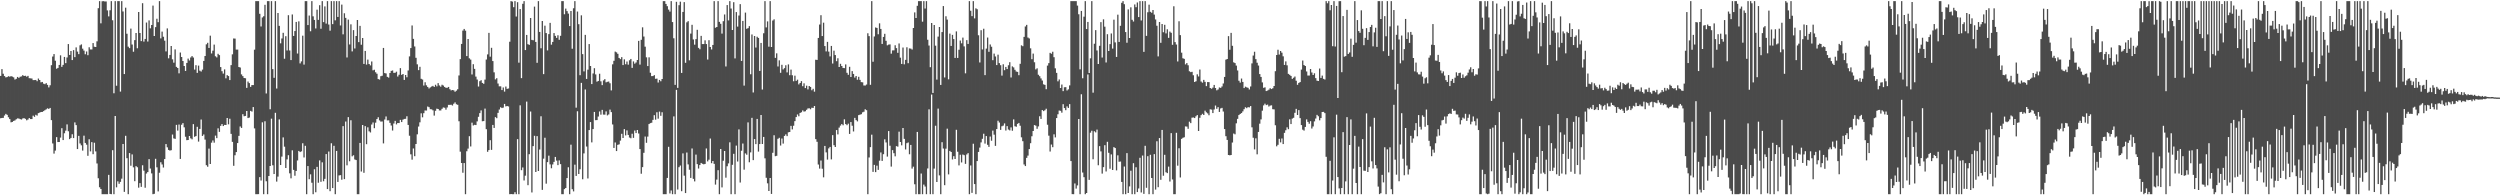 <?xml version="1.0" encoding="UTF-8"?>
<svg xmlns="http://www.w3.org/2000/svg" width="1920" height="150">
  <path d="M0 58.305h1v32.546H0zM1 53.107h1v37.492H1zM2 56.643h1v33.876H2zM3 58.425h1v30.294H3zM4 59.436h1v28.037H4zM5 59.183h1v29.026H5zM6 58.522h1v31.538H6zM7 58.905h1v32.528H7zM8 58.483h1v35.491H8zM9 58.853h1v34.811H9zM10 59.376h1v33.484H10zM11 61.069h1v31.406H11zM12 60.506h1v31.105H12zM13 59.063h1v31.877H13zM14 59.792h1v31.224H14zM15 58.952h1v32.538H15zM16 58.654h1v33.155H16zM17 57.712h1v33.260H17zM18 58.352h1v32.351H18zM19 58.184h1v33.108H19zM20 58.901h1v33.514H20zM21 58.265h1v33.560H21zM22 60.078h1v30.605H22zM23 60.148h1v31.317H23zM24 60.333h1v31.122H24zM25 61.533h1v27.308H25zM26 61.502h1v28.226H26zM27 61.383h1v26.768H27zM28 62.374h1v26.404H28zM29 60.313h1v26.550H29zM30 61.428h1v25.035H30zM31 63.209h1v22.798H31zM32 62.940h1v23.028H32zM33 64.238h1v21.116H33zM34 64.684h1v19.952H34zM35 63.859h1v20.094H35zM36 65.161h1v18.036H36zM37 67.123h1v16.540H37zM38 65.481h1v17.429H38zM39 50.076h1v42.190H39zM40 43.427h1v66.767H40zM41 41.519h1v76.467H41zM42 46.657h1v68.981H42zM43 52.771h1v52.551H43zM44 52.183h1v56.931H44zM45 49.894h1v59.170H45zM46 42.496h1v63.187H46zM47 51.349h1v47.089H47zM48 49.840h1v57.721H48zM49 43.704h1v58.628H49zM50 48.463h1v51.872H50zM51 44.127h1v51.435H51zM52 33.833h1v66.966H52zM53 42.195h1v64.638H53zM54 39.155h1v66.796H54zM55 46.114h1v57.014H55zM56 38.522h1v67.538H56zM57 43.879h1v50.114H57zM58 36.425h1v59.653H58zM59 39.628h1v74.849H59zM60 41.591h1v62.731H60zM61 34.826h1v75.369H61zM62 34.109h1v77.492H62zM63 37.355h1v78.289H63zM64 38.854h1v65.351H64zM65 41.685h1v68.107H65zM66 39.527h1v71.587H66zM67 42.374h1v77.276H67zM68 36.319h1v70.650H68zM69 38.010h1v78.255H69zM70 37.965h1v71.175H70zM71 33.063h1v85.344H71zM72 35.897h1v73.697H72zM73 36.078h1v80.206H73zM74 31.762h1v93.784H74zM75 6.291h1v130.639H75zM76 0.859h1v142.977H76zM77 17.916h1v127.242H77zM78 0.957h1v148.184H78zM79 0.859h1v148.283H79zM80 1.117h1v148.025H80zM81 1.134h1v148.008H81zM82 7.978h1v141.164H82zM83 12.573h1v121.728H83zM84 7.881h1v141.060H84zM85 0.859h1v148.283H85zM86 15.542h1v99.794H86zM87 71.629h1v77.513H87zM88 0.859h1v88.221H88zM89 65.842h1v78.011H89zM90 0.859h1v138.384H90zM91 0.880h1v140.302H91zM92 70.375h1v69.322H92zM93 0.859h1v136.361H93zM94 8.780h1v101.802H94zM95 56.880h1v90.499H95zM96 5.889h1v98.403H96zM97 25.915h1v95.590H97zM98 35.817h1v113.325H98zM99 36.955h1v80.621H99zM100 21.951h1v105.314H100zM101 34.189h1v84.395H101zM102 39.748h1v88.761H102zM103 30.806h1v108.378H103zM104 25.322h1v102.253H104zM105 37.082h1v91.375H105zM106 9.213h1v134.906H106zM107 25.369h1v115.286H107zM108 31.595h1v111.906H108zM109 2.449h1v124.451H109zM110 31.972h1v99.100H110zM111 29.892h1v114.302H111zM112 17.298h1v116.002H112zM113 31.902h1v100.258H113zM114 15.683h1v106.516H114zM115 21.746h1v107.704H115zM116 19.195h1v113.959H116zM117 4.295h1v144.846H117zM118 27.649h1v121.170H118zM119 20.852h1v101.126H119zM120 14.378h1v114.123H120zM121 17.033h1v129.979H121zM122 0.859h1v131.805H122zM123 29.491h1v95.132H123zM124 24.284h1v102.025H124zM125 28.219h1v100.471H125zM126 31.234h1v90.914H126zM127 39.485h1v71.176H127zM128 21.827h1v91.302H128zM129 44.779h1v70.357H129zM130 42.169h1v73.509H130zM131 35.340h1v80.033H131zM132 45.555h1v57.758H132zM133 48.121h1v58.195H133zM134 37.947h1v68.710H134zM135 51.379h1v44.506H135zM136 52.200h1v48.085H136zM137 56.320h1v39.309H137zM138 40.355h1v81.715H138zM139 43.766h1v52.034H139zM140 46.843h1v47.725H140zM141 50.674h1v47.122H141zM142 54.481h1v50.552H142zM143 48.352h1v59.342H143zM144 44.982h1v62.555H144zM145 46.422h1v58.037H145zM146 44.149h1v62.074H146zM147 43.036h1v63.974H147zM148 44.204h1v51.119H148zM149 53.464h1v51.603H149zM150 50.087h1v54.422H150zM151 55.960h1v41.410H151zM152 50.373h1v58.398H152zM153 54.258h1v44.768H153zM154 54.947h1v36.875H154zM155 53.444h1v50.968H155zM156 46.797h1v56.487H156zM157 43.005h1v64.212H157zM158 34.040h1v92.839H158zM159 32.872h1v95.198H159zM160 36.800h1v77.316H160zM161 27.376h1v98.564H161zM162 41.060h1v68.497H162zM163 38.909h1v68.959H163zM164 34.263h1v75.286H164zM165 43.216h1v60.931H165zM166 44.100h1v62.004H166zM167 41.311h1v57.246H167zM168 42.356h1v58.932H168zM169 51.528h1v45.138H169zM170 54.664h1v40.624H170zM171 56.526h1v40.286H171zM172 53.323h1v42.570H172zM173 60.155h1v35.844H173zM174 57.724h1v32.898H174zM175 58.429h1v37.064H175zM176 61.512h1v29.684H176zM177 50.019h1v52.803H177zM178 41.724h1v67.238H178zM179 29.538h1v97.782H179zM180 29.657h1v89.611H180zM181 38.092h1v78.702H181zM182 38.070h1v71.805H182zM183 51.459h1v52.910H183zM184 51.876h1v45.271H184zM185 57.163h1v41.090H185zM186 58.457h1v29.257H186zM187 59.880h1v29.423H187zM188 60.096h1v28.940H188zM189 67.486h1v17.778H189zM190 62.620h1v28.080H190zM191 63.859h1v26.412H191zM192 66.716h1v18.416H192zM193 65.339h1v20.387H193zM194 65.311h1v16.910H194zM195 38.151h1v60.442H195zM196 0.859h1v148.283H196zM197 0.859h1v148.283H197zM198 0.859h1v148.222H198zM199 10.613h1v125.446H199zM200 20.326h1v118.300H200zM201 13.414h1v80.545H201zM202 12.487h1v136.655H202zM203 3.666h1v89.488H203zM204 71.785h1v67.420H204zM205 0.859h1v148.283H205zM206 0.881h1v134.269H206zM207 83.903h1v43.605H207zM208 0.859h1v90.298H208zM209 53.072h1v73.831H209zM210 59.755h1v73.903H210zM211 0.859h1v85.775H211zM212 68.018h1v71.462H212zM213 9.989h1v125.661H213zM214 19.877h1v71.821H214zM215 33.292h1v93.454H215zM216 29.529h1v90.743H216zM217 25.213h1v80.311H217zM218 45.092h1v67.526H218zM219 27.793h1v101.244H219zM220 38.767h1v83.675H220zM221 11.691h1v107.491H221zM222 38.766h1v94.366H222zM223 46.149h1v90.798H223zM224 11.124h1v104.307H224zM225 27.613h1v102.831H225zM226 23.834h1v111.143H226zM227 16.841h1v114.429H227zM228 41.126h1v82.094H228zM229 16.403h1v99.491H229zM230 48.669h1v68.114H230zM231 47.165h1v69.067H231zM232 27.368h1v82.677H232zM233 49.597h1v71.312H233zM234 0.859h1v111.129H234zM235 0.859h1v148.283H235zM236 19.261h1v108.278H236zM237 11.956h1v125.691H237zM238 23.996h1v109.866H238zM239 0.859h1v139.491H239zM240 12.520h1v136.621H240zM241 15.286h1v114.728H241zM242 21.869h1v125.813H242zM243 7.430h1v120.709H243zM244 15.264h1v125.079H244zM245 4.013h1v119.180H245zM246 22.044h1v117.595H246zM247 0.859h1v123.826H247zM248 17.000h1v122.193H248zM249 4.903h1v132.442H249zM250 18.118h1v100.213H250zM251 0.859h1v144.346H251zM252 18.839h1v97.555H252zM253 23.531h1v123.305H253zM254 0.859h1v109.167H254zM255 18.536h1v125.888H255zM256 0.859h1v111.133H256zM257 15.619h1v133.522H257zM258 0.859h1v115.053H258zM259 12.991h1v126.758H259zM260 0.859h1v133.842H260zM261 19.562h1v114.961H261zM262 3.539h1v134.502H262zM263 26.349h1v70.509H263zM264 10.173h1v127.401H264zM265 13.709h1v79.634H265zM266 44.148h1v82.807H266zM267 15.033h1v74.908H267zM268 34.148h1v89.703H268zM269 18.710h1v73.641H269zM270 39.494h1v80.554H270zM271 23.143h1v96.108H271zM272 37.225h1v85.256H272zM273 27.668h1v95.256H273zM274 15.367h1v133.775H274zM275 32.354h1v116.787H275zM276 19.889h1v89.889H276zM277 34.341h1v97.407H277zM278 29.195h1v66.787H278zM279 49.095h1v83.601H279zM280 39.103h1v57.779H280zM281 49.636h1v61.122H281zM282 45.798h1v52.012H282zM283 49.137h1v51.724H283zM284 50.249h1v51.482H284zM285 47.199h1v48.455H285zM286 54.037h1v39.998H286zM287 53.575h1v44.906H287zM288 55.499h1v38.686H288zM289 56.624h1v34.825H289zM290 60.711h1v29.372H290zM291 61.149h1v31.307H291zM292 58.505h1v34.873H292zM293 58.178h1v35.108H293zM294 36.802h1v73.324H294zM295 56.100h1v35.712H295zM296 56.403h1v33.026H296zM297 59.040h1v33.434H297zM298 59.588h1v32.818H298zM299 56.076h1v38.283H299zM300 54.437h1v41.993H300zM301 54.112h1v46.159H301zM302 55.967h1v38.886H302zM303 55.853h1v36.955H303zM304 55.017h1v40.500H304zM305 58.799h1v35.679H305zM306 57.371h1v37.147H306zM307 52.340h1v39.717H307zM308 57.505h1v36.264H308zM309 56.850h1v35.054H309zM310 61.367h1v29.955H310zM311 57.592h1v33.627H311zM312 59.323h1v29.991H312zM313 54.129h1v41.830H313zM314 43.291h1v60.931H314zM315 36.898h1v81.624H315zM316 19.580h1v103.061H316zM317 29.831h1v84.165H317zM318 35.662h1v84.285H318zM319 44.416h1v66.164H319zM320 49.393h1v53.799H320zM321 53.862h1v43.314H321zM322 51.290h1v42.669H322zM323 60.541h1v26.503H323zM324 61.065h1v29.050H324zM325 65.705h1v21.238H325zM326 63.164h1v21.681H326zM327 65.524h1v19.352H327zM328 66.783h1v15.030H328zM329 67.936h1v14.416H329zM330 67.128h1v16.729H330zM331 66.462h1v17.487H331zM332 65.968h1v18.787H332zM333 66.751h1v22.019H333zM334 65.062h1v20.025H334zM335 66.303h1v17.156H335zM336 63.856h1v19.847H336zM337 65.630h1v19.232H337zM338 66.537h1v18.308H338zM339 65.052h1v18.506H339zM340 65.688h1v16.870H340zM341 66.767h1v15.948H341zM342 67.425h1v16.793H342zM343 67.402h1v15.145H343zM344 66.743h1v13.780H344zM345 68.524h1v12.009H345zM346 69.411h1v11.048H346zM347 69.121h1v11.952H347zM348 69.400h1v10.262H348zM349 70.448h1v8.219H349zM350 69.648h1v10.403H350zM351 68.570h1v11.907H351zM352 57.957h1v35.193H352zM353 45.429h1v71.062H353zM354 33.766h1v91.407H354zM355 23.527h1v109.140H355zM356 22.211h1v103.032H356zM357 23.575h1v125.566H357zM358 43.036h1v73.122H358zM359 29.944h1v84.195H359zM360 44.791h1v59.822H360zM361 45.789h1v66.718H361zM362 57.190h1v37.044H362zM363 49.306h1v47.059H363zM364 52.870h1v42.957H364zM365 58.811h1v37.215H365zM366 61.101h1v32.130H366zM367 66.469h1v23.256H367zM368 62.346h1v24.549H368zM369 61.611h1v23.180H369zM370 63.716h1v29.439H370zM371 64.358h1v28.640H371zM372 61.135h1v22.277H372zM373 45.698h1v53.516H373zM374 41.764h1v74.835H374zM375 25.228h1v90.011H375zM376 43.507h1v64.146H376zM377 36.713h1v78.376H377zM378 46.881h1v49.065H378zM379 55.569h1v42.665H379zM380 60.998h1v28.977H380zM381 60.058h1v30.705H381zM382 64.135h1v22.530H382zM383 66.295h1v17.836H383zM384 66.303h1v16.073H384zM385 69.190h1v13.816H385zM386 67.175h1v15.482H386zM387 70.358h1v9.445H387zM388 66.479h1v15.223H388zM389 68.238h1v13.177H389zM390 67.924h1v13.839H390zM391 32.057h1v117.085H391zM392 0.859h1v148.159H392zM393 1.223h1v147.919H393zM394 5.552h1v143.590H394zM395 0.859h1v146.761H395zM396 12.707h1v136.434H396zM397 1.710h1v105.124H397zM398 48.132h1v101.009H398zM399 6.938h1v73.977H399zM400 60.004h1v70.733H400zM401 2.900h1v125.690H401zM402 0.859h1v137.762H402zM403 38.459h1v96.452H403zM404 26.850h1v51.202H404zM405 33.922h1v108.308H405zM406 34.469h1v83.937H406zM407 13.835h1v71.797H407zM408 30.623h1v117.169H408zM409 30.937h1v81.271H409zM410 5.090h1v99.221H410zM411 32.209h1v99.907H411zM412 48.252h1v56.312H412zM413 0.859h1v130.467H413zM414 24.511h1v90.311H414zM415 37.048h1v52.230H415zM416 16.117h1v129.705H416zM417 56.951h1v64.908H417zM418 19.723h1v86.035H418zM419 25.381h1v115.681H419zM420 38.713h1v85.795H420zM421 26.223h1v93.336H421zM422 17.584h1v108.665H422zM423 34.284h1v94.949H423zM424 32.216h1v94.076H424zM425 25.393h1v98.933H425zM426 27.568h1v92.950H426zM427 29.086h1v94.250H427zM428 27.102h1v99.724H428zM429 30.543h1v92.634H429zM430 27.484h1v98.556H430zM431 0.859h1v148.283H431zM432 0.872h1v148.270H432zM433 10.937h1v134.338H433zM434 6.612h1v137.781H434zM435 8.573h1v128.167H435zM436 10.454h1v117.982H436zM437 20.014h1v129.127H437zM438 8.440h1v102.670H438zM439 37.452h1v107.865H439zM440 6.373h1v140.612H440zM441 0.859h1v125.631H441zM442 82.704h1v52.421H442zM443 8.878h1v76.579H443zM444 18.583h1v115.057H444zM445 57.744h1v72.255H445zM446 11.759h1v51.879H446zM447 41.595h1v96.061H447zM448 54.854h1v62.963H448zM449 26.792h1v41.916H449zM450 60.612h1v51.946H450zM451 53.529h1v83.527H451zM452 33.842h1v66.072H452zM453 50.704h1v43.068H453zM454 64.574h1v44.773H454zM455 56.435h1v42.672H455zM456 52.368h1v33.597H456zM457 57.139h1v35.189H457zM458 62.745h1v29.491H458zM459 62.161h1v27.322H459zM460 56.604h1v28.997H460zM461 62.446h1v25.599H461zM462 65.372h1v19.021H462zM463 61.758h1v26.255H463zM464 60.790h1v27.283H464zM465 63.243h1v22.326H465zM466 62.808h1v25.800H466zM467 62.608h1v25.317H467zM468 63.968h1v20.186H468zM469 69.429h1v16.705H469zM470 49.416h1v46.149H470zM471 46.697h1v66.915H471zM472 39.607h1v69.822H472zM473 40.178h1v75.843H473zM474 41.310h1v69.928H474zM475 44.484h1v66.361H475zM476 45.428h1v62.549H476zM477 43.874h1v58.888H477zM478 49.986h1v55.986H478zM479 45.583h1v53.576H479zM480 49.373h1v54.589H480zM481 47.284h1v52.881H481zM482 49.679h1v53.970H482zM483 46.278h1v59.334H483zM484 45.236h1v60.945H484zM485 52.131h1v50.563H485zM486 47.159h1v58.740H486zM487 48.891h1v51.376H487zM488 47.955h1v54.228H488zM489 46.099h1v53.751H489zM490 31.368h1v71.186H490zM491 49.602h1v64.874H491zM492 30.568h1v102.837H492zM493 21.001h1v107.365H493zM494 28.046h1v89.309H494zM495 35.856h1v69.002H495zM496 44.027h1v65.649H496zM497 50.734h1v54.158H497zM498 44.006h1v51.286H498zM499 55.864h1v38.712H499zM500 58.463h1v35.813H500zM501 58.429h1v33.648H501zM502 57.680h1v30.784H502zM503 60.544h1v31.364H503zM504 60.353h1v25.848H504zM505 63.395h1v27.756H505zM506 61.366h1v24.334H506zM507 62.412h1v26.513H507zM508 60.678h1v25.528H508zM509 0.859h1v148.283H509zM510 0.859h1v148.272H510zM511 3.041h1v146.100H511zM512 4.767h1v131.894H512zM513 7.374h1v105.355H513zM514 8.904h1v139.672H514zM515 0.859h1v145.437H515zM516 16.945h1v132.197H516zM517 29.366h1v60.013H517zM518 65.168h1v83.974H518zM519 1.387h1v67.639H519zM520 67.468h1v78.091H520zM521 3.981h1v124.434H521zM522 1.258h1v125.883H522zM523 55.988h1v90.836H523zM524 9.146h1v108.662H524zM525 1.656h1v133.265H525zM526 48.230h1v100.046H526zM527 17.136h1v100.010H527zM528 16.209h1v110.060H528zM529 46.326h1v84.037H529zM530 25.792h1v110.880H530zM531 19.030h1v94.967H531zM532 30.327h1v107.055H532zM533 34.290h1v105.017H533zM534 30.052h1v88.659H534zM535 22.877h1v103.155H535zM536 36.775h1v92.640H536zM537 37.832h1v88.950H537zM538 27.548h1v97.588H538zM539 33.832h1v91.949H539zM540 33.855h1v92.352H540zM541 30.978h1v94.938H541zM542 33.822h1v80.212H542zM543 45.745h1v78.233H543zM544 30.882h1v91.752H544zM545 36.093h1v70.307H545zM546 37.989h1v87.347H546zM547 34.506h1v89.162H547zM548 0.859h1v125.009H548zM549 21.294h1v120.481H549zM550 20.760h1v117.163H550zM551 0.859h1v129.838H551zM552 16.793h1v132.348H552zM553 18.257h1v96.198H553zM554 25.798h1v118.123H554zM555 16.270h1v107.162H555zM556 11.121h1v104.838H556zM557 51.047h1v85.425H557zM558 3.905h1v123.789H558zM559 15.679h1v109.824H559zM560 0.859h1v108.456H560zM561 6.575h1v142.567H561zM562 23.043h1v103.536H562zM563 1.669h1v116.435H563zM564 44.870h1v104.271H564zM565 9.268h1v102.540H565zM566 20.442h1v103.621H566zM567 11.914h1v87.452H567zM568 3.162h1v137.007H568zM569 46.793h1v68.970H569zM570 16.075h1v94.172H570zM571 65.763h1v64.552H571zM572 9.683h1v108.145H572zM573 22.110h1v96.709H573zM574 21.591h1v72.395H574zM575 20.081h1v104.534H575zM576 57.031h1v60.017H576zM577 26.461h1v64.036H577zM578 70.996h1v52.011H578zM579 27.646h1v79.138H579zM580 36.479h1v74.192H580zM581 28.218h1v63.120H581zM582 29.119h1v87.291H582zM583 54.455h1v56.199H583zM584 32.953h1v55.379H584zM585 68.753h1v41.816H585zM586 25.555h1v79.634H586zM587 0.859h1v120.721H587zM588 21.064h1v115.462H588zM589 16.436h1v124.344H589zM590 35.847h1v110.851H590zM591 0.859h1v135.825H591zM592 36.103h1v112.839H592zM593 15.781h1v101.592H593zM594 14.855h1v89.049H594zM595 44.463h1v75.501H595zM596 40.940h1v78.714H596zM597 51.055h1v55.538H597zM598 46.326h1v59.512H598zM599 55.905h1v55.891H599zM600 49.746h1v56.645H600zM601 53.321h1v56.966H601zM602 52.343h1v52.029H602zM603 50.128h1v53.083H603zM604 55.606h1v48.952H604zM605 49.455h1v52.188H605zM606 57.735h1v43.648H606zM607 53.442h1v43.236H607zM608 57.787h1v41.596H608zM609 62.396h1v34.167H609zM610 58.123h1v34.918H610zM611 62.093h1v27.802H611zM612 61.178h1v26.754H612zM613 64.830h1v24.473H613zM614 63.730h1v23.015H614zM615 62.320h1v23.886H615zM616 66.190h1v18.616H616zM617 63.989h1v21.744H617zM618 67.635h1v17.836H618zM619 65.773h1v18.569H619zM620 68.678h1v14.627H620zM621 66.058h1v17.107H621zM622 66.757h1v17.174H622zM623 69.347h1v13.416H623zM624 68.188h1v14.699H624zM625 70.379h1v11.053H625zM626 45.857h1v61.013H626zM627 46.017h1v62.891H627zM628 29.116h1v97.242H628zM629 18.866h1v110.633H629zM630 11.694h1v111.588H630zM631 27.702h1v101.895H631zM632 17.421h1v118.778H632zM633 35.403h1v76.693H633zM634 39.493h1v77.525H634zM635 32.152h1v90.406H635zM636 39.611h1v74.373H636zM637 43.303h1v69.552H637zM638 35.277h1v87.139H638zM639 48.815h1v54.983H639zM640 38.914h1v72.578H640zM641 42.281h1v70.600H641zM642 47.000h1v52.900H642zM643 44.758h1v58.466H643zM644 51.440h1v46.581H644zM645 48.991h1v47.453H645zM646 50.677h1v44.589H646zM647 52.190h1v43.992H647zM648 52.330h1v39.331H648zM649 49.465h1v45.826H649zM650 55.922h1v40.225H650zM651 57.456h1v37.540H651zM652 51.305h1v51.538H652zM653 59.116h1v34.625H653zM654 54.648h1v41.924H654zM655 56.787h1v44.201H655zM656 59.622h1v30.891H656zM657 58.351h1v33.909H657zM658 61.221h1v32.024H658zM659 58.978h1v29.459H659zM660 61.324h1v26.737H660zM661 63.087h1v24.639H661zM662 63.209h1v23.044H662zM663 65.627h1v20.194H663zM664 65.696h1v18.236H664zM665 64.926h1v19.725H665zM666 25.553h1v123.588H666zM667 27.740h1v93.210H667zM668 65.130h1v47.860H668zM669 0.859h1v102.546H669zM670 47.431h1v84.582H670zM671 27.997h1v98.613H671zM672 21.086h1v111.116H672zM673 21.460h1v105.771H673zM674 26.306h1v104.138H674zM675 17.918h1v105.456H675zM676 22.227h1v94.867H676zM677 33.720h1v89.879H677zM678 28.379h1v90.051H678zM679 25.940h1v81.044H679zM680 31.339h1v78.100H680zM681 34.804h1v85.450H681zM682 34.262h1v66.399H682zM683 34.099h1v77.827H683zM684 41.232h1v86.704H684zM685 38.697h1v76.620H685zM686 38.641h1v79.002H686zM687 34.741h1v85.327H687zM688 36.950h1v75.281H688zM689 40.564h1v72.089H689zM690 33.358h1v67.774H690zM691 44.293h1v64.765H691zM692 49.087h1v62.514H692zM693 36.523h1v61.794H693zM694 49.429h1v57.212H694zM695 45.954h1v68.836H695zM696 36.291h1v73.668H696zM697 48.560h1v60.861H697zM698 37.158h1v81.332H698zM699 37.351h1v73.951H699zM700 38.026h1v91.475H700zM701 21.525h1v106.479H701zM702 9.504h1v132.002H702zM703 13.849h1v135.293H703zM704 4.462h1v96.845H704zM705 0.859h1v148.283H705zM706 0.859h1v148.282H706zM707 0.859h1v132.407H707zM708 16.661h1v132.481H708zM709 0.859h1v140.925H709zM710 6.570h1v136.678H710zM711 0.859h1v148.283H711zM712 30.497h1v98.882H712zM713 34.985h1v48.984H713zM714 51.593h1v97.549H714zM715 17.665h1v54.948H715zM716 71.357h1v77.785H716zM717 19.197h1v110.286H717zM718 35.092h1v61.476H718zM719 61.146h1v78.632H719zM720 28.102h1v55.327H720zM721 20.759h1v113.967H721zM722 65.239h1v83.903H722zM723 24.647h1v84.586H723zM724 4.640h1v109.438H724zM725 59.497h1v82.739H725zM726 12.471h1v101.706H726zM727 15.062h1v83.732H727zM728 60.939h1v72.987H728zM729 25.783h1v90.109H729zM730 35.289h1v81.429H730zM731 26.778h1v95.698H731zM732 30.013h1v89.951H732zM733 44.471h1v77.663H733zM734 24.138h1v75.539H734zM735 44.484h1v72.044H735zM736 38.201h1v88.831H736zM737 31.106h1v87.705H737zM738 33.298h1v91.480H738zM739 28.882h1v89.789H739zM740 35.647h1v83.522H740zM741 56.338h1v69.537H741zM742 30.843h1v87.786H742zM743 33.754h1v83.849H743zM744 0.859h1v148.283H744zM745 8.237h1v118.860H745zM746 12.404h1v135.701H746zM747 0.859h1v109.511H747zM748 14.110h1v127.238H748zM749 6.388h1v142.753H749zM750 7.105h1v116.614H750zM751 27.095h1v89.611H751zM752 47.973h1v65.386H752zM753 23.195h1v86.151H753zM754 37.981h1v68.623H754zM755 22.061h1v80.623H755zM756 57.697h1v52.584H756zM757 37.328h1v67.177H757zM758 28.829h1v82.378H758zM759 39.766h1v73.053H759zM760 34.155h1v70.720H760zM761 35.878h1v72.226H761zM762 46.224h1v54.093H762zM763 41.147h1v62.259H763zM764 43.388h1v68.624H764zM765 49.968h1v49.130H765zM766 41.978h1v50.726H766zM767 48.483h1v45.597H767zM768 50.070h1v49.665H768zM769 58.077h1v38.872H769zM770 49.373h1v47.074H770zM771 53.935h1v40.857H771zM772 51.415h1v48.853H772zM773 53.020h1v43.854H773zM774 50.127h1v49.343H774zM775 47.758h1v52.398H775zM776 59.496h1v38.326H776zM777 51.005h1v49.413H777zM778 51.786h1v39.894H778zM779 53.584h1v43.372H779zM780 54.932h1v42.379H780zM781 55.197h1v39.932H781zM782 57.773h1v36.638H782zM783 48.976h1v47.599H783zM784 34.795h1v70.681H784zM785 35.504h1v72.923H785zM786 28.299h1v98.016H786zM787 20.314h1v107.221H787zM788 19.107h1v102.143H788zM789 28.848h1v90.639H789zM790 29.552h1v84.912H790zM791 37.111h1v72.843H791zM792 45.490h1v59.161H792zM793 41.162h1v59.445H793zM794 47.829h1v48.216H794zM795 53.292h1v43.238H795zM796 52.454h1v46.444H796zM797 57.382h1v39.682H797zM798 58.518h1v30.766H798zM799 60.205h1v31.151H799zM800 61.824h1v22.711H800zM801 64.750h1v20.608H801zM802 65.195h1v19.464H802zM803 68.502h1v14.991H803zM804 50.391h1v45.412H804zM805 48.491h1v55.699H805zM806 40.599h1v75.791H806zM807 41.247h1v69.740H807zM808 39.751h1v73.312H808zM809 43.916h1v59.235H809zM810 52.474h1v53.057H810zM811 55.962h1v34.692H811zM812 62.446h1v25.336H812zM813 61.047h1v23.853H813zM814 67.607h1v17.509H814zM815 64.942h1v21.591H815zM816 69.997h1v10.006H816zM817 67.004h1v15.970H817zM818 66.901h1v17.739H818zM819 69.474h1v12.226H819zM820 68.613h1v14.282H820zM821 65.567h1v14.429H821zM822 0.859h1v122.836H822zM823 0.859h1v148.259H823zM824 0.859h1v148.283H824zM825 0.876h1v140.049H825zM826 0.859h1v143.972H826zM827 4.286h1v138.098H827zM828 10.967h1v80.401H828zM829 53.257h1v95.885H829zM830 8.407h1v63.975H830zM831 60.127h1v72.398H831zM832 12.795h1v123.313H832zM833 0.859h1v148.283H833zM834 22.343h1v125.890H834zM835 16.842h1v40.333H835zM836 56.059h1v82.055H836zM837 44.810h1v57.061H837zM838 0.859h1v99.567H838zM839 71.149h1v51.188H839zM840 33.598h1v67.224H840zM841 23.123h1v78.576H841zM842 38.781h1v60.734H842zM843 49.146h1v77.792H843zM844 35.184h1v77.038H844zM845 16.974h1v99.289H845zM846 44.163h1v89.183H846zM847 14.865h1v113.506H847zM848 20.495h1v91.018H848zM849 47.956h1v83.740H849zM850 26.251h1v82.655H850zM851 39.166h1v78.163H851zM852 33.880h1v95.691H852zM853 25.717h1v92.867H853zM854 37.319h1v93.254H854zM855 15.098h1v97.918H855zM856 32.577h1v81.114H856zM857 43.745h1v87.135H857zM858 11.240h1v108.072H858zM859 32.217h1v92.015H859zM860 19.807h1v104.229H860zM861 2.142h1v137.559H861zM862 0.859h1v148.283H862zM863 3.202h1v124.721H863zM864 24.617h1v124.525H864zM865 32.830h1v84.799H865zM866 7.225h1v140.982H866zM867 29.172h1v113.997H867zM868 5.656h1v125.445H868zM869 15.201h1v133.941H869zM870 16.517h1v108.825H870zM871 3.448h1v145.693H871zM872 5.518h1v122.925H872zM873 1.902h1v145.627H873zM874 13.116h1v131.629H874zM875 0.859h1v120.327H875zM876 15.698h1v132.109H876zM877 0.859h1v118.591H877zM878 39.824h1v109.052H878zM879 0.859h1v111.133H879zM880 27.567h1v116.662H880zM881 9.444h1v110.514H881zM882 3.591h1v145.551H882zM883 9.069h1v109.795H883zM884 9.755h1v126.954H884zM885 7.697h1v141.445H885zM886 11.195h1v107.200H886zM887 14.938h1v130.667H887zM888 19.757h1v88.756H888zM889 43.294h1v100.478H889zM890 16.913h1v89.136H890zM891 32.870h1v105.227H891zM892 18.418h1v81.366H892zM893 24.791h1v110.173H893zM894 19.040h1v99.863H894zM895 25.644h1v106.667H895zM896 22.463h1v110.494H896zM897 29.063h1v98.862H897zM898 24.250h1v115.193H898zM899 25.187h1v77.053H899zM900 34.397h1v103.408H900zM901 4.834h1v144.307H901zM902 32.381h1v116.761H902zM903 34.197h1v67.816H903zM904 47.192h1v80.064H904zM905 16.312h1v97.578H905zM906 26.966h1v109.307H906zM907 40.446h1v66.182H907zM908 44.723h1v61.110H908zM909 45.225h1v60.214H909zM910 49.471h1v47.619H910zM911 48.436h1v48.770H911zM912 50.099h1v48.803H912zM913 54.732h1v38.734H913zM914 55.408h1v39.165H914zM915 55.155h1v35.216H915zM916 57.793h1v32.399H916zM917 62.951h1v27.699H917zM918 62.430h1v26.914H918zM919 57.081h1v31.315H919zM920 58.704h1v41.913H920zM921 53.387h1v37.093H921zM922 62.612h1v25.821H922zM923 63.490h1v23.928H923zM924 61.323h1v27.010H924zM925 62.895h1v22.077H925zM926 66.134h1v20.126H926zM927 63.021h1v24.053H927zM928 63.057h1v25.458H928zM929 67.569h1v16.393H929zM930 68.143h1v16.022H930zM931 67.262h1v19.571H931zM932 65.249h1v18.834H932zM933 67.578h1v13.472H933zM934 69.354h1v14.196H934zM935 68.693h1v13.601H935zM936 67.196h1v18.786H936zM937 67.473h1v15.812H937zM938 66.430h1v16.395H938zM939 64.093h1v21.587H939zM940 59.064h1v40.067H940zM941 45.842h1v58.779H941zM942 45.333h1v62.129H942zM943 27.774h1v91.262H943zM944 38.190h1v81.089H944zM945 25.233h1v93.809H945zM946 35.169h1v74.273H946zM947 47.882h1v54.691H947zM948 48.422h1v54.742H948zM949 50.395h1v44.302H949zM950 54.115h1v37.196H950zM951 61.993h1v26.372H951zM952 63.448h1v24.061H952zM953 60.317h1v26.501H953zM954 62.919h1v22.619H954zM955 67.615h1v16.248H955zM956 66.581h1v15.794H956zM957 67.082h1v16.026H957zM958 67.415h1v14.866H958zM959 68.687h1v13.774H959zM960 66.396h1v15.050H960zM961 48.698h1v49.102H961zM962 42.656h1v63.129H962zM963 39.721h1v75.037H963zM964 45.439h1v60.783H964zM965 48.174h1v70.363H965zM966 50.342h1v50.974H966zM967 56.891h1v38.072H967zM968 59.086h1v32.601H968zM969 63.270h1v21.735H969zM970 67.455h1v13.505H970zM971 67.058h1v12.556H971zM972 69.963h1v10.775H972zM973 69.548h1v10.771H973zM974 68.870h1v12.926H974zM975 67.718h1v13.407H975zM976 68.393h1v12.503H976zM977 67.811h1v16.062H977zM978 66.038h1v17.955H978zM979 54.684h1v41.506H979zM980 42.252h1v70.142H980zM981 38.215h1v72.980H981zM982 41.870h1v64.707H982zM983 39.161h1v70.207H983zM984 40.472h1v65.864H984zM985 43.249h1v67.394H985zM986 49.868h1v52.191H986zM987 47.169h1v52.857H987zM988 50.168h1v47.611H988zM989 56.733h1v42.499H989zM990 57.470h1v34.190H990zM991 58.336h1v36.928H991zM992 60.554h1v30.524H992zM993 59.717h1v30.751H993zM994 58.793h1v27.857H994zM995 61.981h1v21.621H995zM996 65.139h1v23.188H996zM997 63.683h1v20.900H997zM998 63.047h1v27.654H998zM999 53.430h1v42.640H999zM1000 46.468h1v53.109H1000zM1001 49.951h1v50.370H1001zM1002 50.709h1v46.764H1002zM1003 54.896h1v36.826H1003zM1004 58.031h1v35.587H1004zM1005 57.993h1v37.037H1005zM1006 52.971h1v40.092H1006zM1007 55.668h1v43.036H1007zM1008 57.608h1v39.529H1008zM1009 56.246h1v37.005H1009zM1010 60.005h1v31.051H1010zM1011 61.971h1v26.238H1011zM1012 62.232h1v27.048H1012zM1013 52.621h1v39.798H1013zM1014 59.847h1v30.814H1014zM1015 58.064h1v27.935H1015zM1016 60.566h1v25.351H1016zM1017 61.072h1v25.828H1017zM1018 0.859h1v119.547H1018zM1019 2.532h1v146.610H1019zM1020 0.859h1v148.283H1020zM1021 7.886h1v115.628H1021zM1022 3.816h1v145.325H1022zM1023 35.484h1v103.178H1023zM1024 0.859h1v104.596H1024zM1025 35.731h1v113.411H1025zM1026 4.560h1v83.484H1026zM1027 75.288h1v60.677H1027zM1028 0.931h1v143.774H1028zM1029 0.859h1v148.283H1029zM1030 55.447h1v88.951H1030zM1031 12.363h1v89.140H1031zM1032 43.546h1v105.596H1032zM1033 43.097h1v96.207H1033zM1034 7.581h1v82.389H1034zM1035 41.406h1v107.736H1035zM1036 40.275h1v71.096H1036zM1037 29.679h1v62.028H1037zM1038 43.598h1v105.544H1038zM1039 34.446h1v95.100H1039zM1040 0.859h1v103.467H1040zM1041 32.787h1v107.782H1041zM1042 15.413h1v133.728H1042zM1043 23.851h1v88.745H1043zM1044 25.215h1v103.033H1044zM1045 7.953h1v141.189H1045zM1046 22.132h1v84.711H1046zM1047 34.736h1v96.345H1047zM1048 29.090h1v102.118H1048zM1049 21.619h1v65.494H1049zM1050 30.614h1v101.466H1050zM1051 24.620h1v103.731H1051zM1052 20.715h1v76.528H1052zM1053 19.075h1v104.815H1053zM1054 35.562h1v93.825H1054zM1055 24.876h1v65.586H1055zM1056 21.298h1v105.462H1056zM1057 35.992h1v93.333H1057zM1058 0.859h1v142.469H1058zM1059 0.859h1v148.240H1059zM1060 14.568h1v133.828H1060zM1061 0.859h1v133.435H1061zM1062 39.319h1v100.766H1062zM1063 12.371h1v100.725H1063zM1064 27.841h1v121.301H1064zM1065 0.859h1v113.810H1065zM1066 42.904h1v89.480H1066zM1067 20.299h1v92.865H1067zM1068 0.859h1v144.465H1068zM1069 38.187h1v110.954H1069zM1070 7.733h1v72.735H1070zM1071 68.814h1v53.830H1071zM1072 26.726h1v107.397H1072zM1073 19.595h1v44.814H1073zM1074 30.314h1v108.907H1074zM1075 48.649h1v62.324H1075zM1076 27.280h1v59.668H1076zM1077 46.394h1v75.528H1077zM1078 37.722h1v96.866H1078zM1079 14.544h1v83.753H1079zM1080 29.897h1v97.245H1080zM1081 24.853h1v109.190H1081zM1082 32.916h1v97.057H1082zM1083 24.547h1v79.816H1083zM1084 26.707h1v82.934H1084zM1085 44.545h1v61.810H1085zM1086 54.852h1v45.216H1086zM1087 48.079h1v46.487H1087zM1088 55.589h1v49.070H1088zM1089 57.087h1v31.262H1089zM1090 57.205h1v40.160H1090zM1091 55.080h1v44.412H1091zM1092 58.808h1v29.774H1092zM1093 64.240h1v25.504H1093zM1094 60.097h1v37.212H1094zM1095 59.343h1v24.774H1095zM1096 63.976h1v32.115H1096zM1097 44.312h1v63.798H1097zM1098 42.480h1v69.845H1098zM1099 34.373h1v85.571H1099zM1100 18.484h1v96.387H1100zM1101 34.588h1v82.674H1101zM1102 46.500h1v63.541H1102zM1103 46.642h1v58.166H1103zM1104 42.133h1v57.087H1104zM1105 47.641h1v56.488H1105zM1106 54.111h1v42.131H1106zM1107 56.281h1v36.203H1107zM1108 54.855h1v37.186H1108zM1109 58.044h1v31.441H1109zM1110 61.519h1v33.419H1110zM1111 62.937h1v26.420H1111zM1112 57.655h1v29.968H1112zM1113 66.121h1v20.924H1113zM1114 62.086h1v25.423H1114zM1115 60.630h1v22.944H1115zM1116 63.693h1v21.453H1116zM1117 59.630h1v25.292H1117zM1118 55.553h1v32.316H1118zM1119 58.153h1v29.831H1119zM1120 56.135h1v34.034H1120zM1121 55.821h1v39.695H1121zM1122 59.892h1v32.408H1122zM1123 57.210h1v33.105H1123zM1124 59.687h1v31.414H1124zM1125 58.586h1v28.806H1125zM1126 57.872h1v34.956H1126zM1127 55.826h1v34.649H1127zM1128 53.369h1v34.469H1128zM1129 51.645h1v43.833H1129zM1130 55.516h1v37.916H1130zM1131 52.985h1v36.471H1131zM1132 58.178h1v34.882H1132zM1133 57.031h1v39.302H1133zM1134 57.281h1v33.754H1134zM1135 52.534h1v47.343H1135zM1136 0.859h1v148.283H1136zM1137 0.900h1v148.242H1137zM1138 13.564h1v116.796H1138zM1139 22.750h1v121.704H1139zM1140 0.859h1v132.869H1140zM1141 4.978h1v143.649H1141zM1142 0.859h1v148.283H1142zM1143 13.421h1v135.294H1143zM1144 37.746h1v61.204H1144zM1145 77.495h1v54.017H1145zM1146 0.859h1v97.124H1146zM1147 75.681h1v66.170H1147zM1148 26.007h1v70.105H1148zM1149 2.740h1v137.986H1149zM1150 54.335h1v94.807H1150zM1151 26.478h1v59.626H1151zM1152 6.919h1v139.942H1152zM1153 43.038h1v106.104H1153zM1154 31.293h1v77.666H1154zM1155 4.890h1v123.877H1155zM1156 41.159h1v90.218H1156zM1157 38.022h1v102.434H1157zM1158 0.859h1v135.817H1158zM1159 18.825h1v107.922H1159zM1160 18.388h1v125.675H1160zM1161 0.859h1v133.483H1161zM1162 18.873h1v98.406H1162zM1163 14.973h1v133.749H1163zM1164 11.316h1v129.409H1164zM1165 1.129h1v121.731H1165zM1166 0.859h1v148.283H1166zM1167 12.589h1v135.142H1167zM1168 10.559h1v80.575H1168zM1169 3.789h1v145.352H1169zM1170 14.028h1v130.565H1170zM1171 14.518h1v88.642H1171zM1172 1.936h1v147.206H1172zM1173 29.581h1v118.211H1173zM1174 24.092h1v81.990H1174zM1175 0.859h1v148.283H1175zM1176 20.066h1v129.075H1176zM1177 12.127h1v121.481H1177zM1178 0.859h1v129.495H1178zM1179 9.455h1v115.617H1179zM1180 13.393h1v107.099H1180zM1181 41.114h1v103.829H1181zM1182 17.211h1v79.640H1182zM1183 35.515h1v97.790H1183zM1184 2.052h1v113.935H1184zM1185 17.644h1v114.928H1185zM1186 3.802h1v129.955H1186zM1187 12.438h1v110.187H1187zM1188 49.986h1v96.813H1188zM1189 10.789h1v85.399H1189zM1190 34.450h1v96.916H1190zM1191 0.859h1v109.086H1191zM1192 23.578h1v107.665H1192zM1193 14.051h1v114.721H1193zM1194 25.213h1v88.869H1194zM1195 46.602h1v87.257H1195zM1196 24.955h1v62.536H1196zM1197 36.338h1v98.703H1197zM1198 12.592h1v89.046H1198zM1199 32.925h1v100.337H1199zM1200 24.100h1v94.065H1200zM1201 25.612h1v77.800H1201zM1202 40.951h1v92.976H1202zM1203 24.429h1v66.301H1203zM1204 25.387h1v96.646H1204zM1205 17.852h1v91.174H1205zM1206 28.345h1v103.543H1206zM1207 22.296h1v91.875H1207zM1208 34.623h1v58.946H1208zM1209 28.335h1v105.168H1209zM1210 27.174h1v62.041H1210zM1211 36.681h1v90.080H1211zM1212 22.535h1v67.534H1212zM1213 34.027h1v99.915H1213zM1214 31.120h1v81.919H1214zM1215 51.849h1v51.332H1215zM1216 45.542h1v77.123H1216zM1217 38.983h1v46.739H1217zM1218 66.680h1v26.793H1218zM1219 56.462h1v26.636H1219zM1220 64.311h1v19.630H1220zM1221 64.661h1v17.939H1221zM1222 63.252h1v20.506H1222zM1223 69.144h1v11.467H1223zM1224 63.984h1v20.560H1224zM1225 65.643h1v18.321H1225zM1226 66.868h1v15.452H1226zM1227 68.067h1v16.458H1227zM1228 65.039h1v14.863H1228zM1229 67.871h1v13.043H1229zM1230 67.666h1v16.580H1230zM1231 69.448h1v12.125H1231zM1232 67.399h1v13.129H1232zM1233 68.450h1v15.892H1233zM1234 69.681h1v9.754H1234zM1235 69.519h1v12.211H1235zM1236 65.859h1v15.895H1236zM1237 71.577h1v7.300H1237zM1238 67.082h1v13.567H1238zM1239 69.134h1v11.980H1239zM1240 67.317h1v14.807H1240zM1241 68.358h1v18.349H1241zM1242 65.069h1v17.188H1242zM1243 65.787h1v17.788H1243zM1244 63.165h1v21.200H1244zM1245 68.565h1v15.022H1245zM1246 63.735h1v21.249H1246zM1247 64.647h1v22.124H1247zM1248 65.225h1v17.252H1248zM1249 64.316h1v20.746H1249zM1250 63.468h1v20.874H1250zM1251 67.952h1v13.599H1251zM1252 64.790h1v19.803H1252zM1253 66.718h1v16.609H1253zM1254 66.904h1v14.350H1254zM1255 70.360h1v11.466H1255zM1256 68.876h1v10.095H1256zM1257 68.860h1v12.605H1257zM1258 68.787h1v12.693H1258zM1259 70.212h1v10.103H1259zM1260 67.192h1v14.428H1260zM1261 70.722h1v11.003H1261zM1262 71.767h1v6.303H1262zM1263 68.646h1v15.194H1263zM1264 68.644h1v9.926H1264zM1265 70.559h1v8.702H1265zM1266 67.390h1v13.714H1266zM1267 70.856h1v7.719H1267zM1268 71.922h1v6.211H1268zM1269 69.672h1v12.700H1269zM1270 69.675h1v8.807H1270zM1271 70.837h1v8.037H1271zM1272 68.955h1v10.370H1272zM1273 72.518h1v4.447H1273zM1274 71.794h1v6.978H1274zM1275 70.979h1v9.385H1275zM1276 69.174h1v10.030H1276zM1277 70.457h1v10.344H1277zM1278 67.487h1v12.451H1278zM1279 69.559h1v10.822H1279zM1280 67.746h1v14.767H1280zM1281 68.731h1v14.447H1281zM1282 65.081h1v17.075H1282zM1283 65.947h1v15.735H1283zM1284 67.659h1v12.721H1284zM1285 68.073h1v14.606H1285zM1286 67.625h1v15.173H1286zM1287 69.315h1v13.532H1287zM1288 65.560h1v17.700H1288zM1289 67.866h1v13.241H1289zM1290 68.479h1v11.340H1290zM1291 69.544h1v11.519H1291zM1292 69.804h1v13.456H1292zM1293 64.210h1v29.820H1293zM1294 38.949h1v80.952H1294zM1295 9.256h1v119.544H1295zM1296 48.435h1v84.662H1296zM1297 31.025h1v118.116H1297zM1298 0.859h1v133.932H1298zM1299 38.219h1v55.293H1299zM1300 26.783h1v109.454H1300zM1301 34.201h1v82.876H1301zM1302 16.925h1v60.794H1302zM1303 17.212h1v131.929H1303zM1304 54.584h1v69.701H1304zM1305 16.875h1v128.757H1305zM1306 6.907h1v140.893H1306zM1307 37.639h1v90.146H1307zM1308 19.588h1v126.344H1308zM1309 19.254h1v101.534H1309zM1310 22.450h1v81.914H1310zM1311 18.840h1v119.932H1311zM1312 19.975h1v107.305H1312zM1313 20.120h1v65.725H1313zM1314 23.216h1v108.370H1314zM1315 51.985h1v67.588H1315zM1316 17.958h1v111.057H1316zM1317 30.048h1v97.617H1317zM1318 38.171h1v81.203H1318zM1319 26.270h1v109.661H1319zM1320 33.881h1v88.384H1320zM1321 25.852h1v89.075H1321zM1322 29.980h1v100.502H1322zM1323 32.017h1v88.817H1323zM1324 15.408h1v76.471H1324zM1325 26.429h1v100.619H1325zM1326 47.053h1v74.544H1326zM1327 8.880h1v127.425H1327zM1328 10.535h1v134.323H1328zM1329 14.676h1v131.878H1329zM1330 0.859h1v148.283H1330zM1331 9.273h1v116.944H1331zM1332 0.859h1v148.283H1332zM1333 0.859h1v148.283H1333zM1334 2.908h1v146.234H1334zM1335 20.314h1v128.827H1335zM1336 6.640h1v141.980H1336zM1337 5.023h1v121.685H1337zM1338 32.767h1v116.338H1338zM1339 8.030h1v141.111H1339zM1340 9.862h1v119.944H1340zM1341 45.168h1v103.974H1341zM1342 0.859h1v93.904H1342zM1343 68.922h1v80.219H1343zM1344 0.859h1v125.920H1344zM1345 2.493h1v134.177H1345zM1346 63.281h1v72.077H1346zM1347 0.859h1v113.305H1347zM1348 25.184h1v93.023H1348zM1349 59.294h1v86.169H1349zM1350 4.646h1v88.794H1350zM1351 36.063h1v87.325H1351zM1352 42.378h1v106.763H1352zM1353 25.442h1v75.046H1353zM1354 21.027h1v108.324H1354zM1355 20.087h1v98.473H1355zM1356 29.078h1v91.435H1356zM1357 40.963h1v107.530H1357zM1358 8.120h1v105.433H1358zM1359 34.940h1v114.202H1359zM1360 22.639h1v100.989H1360zM1361 35.009h1v74.661H1361zM1362 29.587h1v119.555H1362zM1363 22.497h1v95.843H1363zM1364 34.074h1v77.224H1364zM1365 33.364h1v113.526H1365zM1366 22.034h1v91.002H1366zM1367 40.127h1v95.489H1367zM1368 17.475h1v74.599H1368zM1369 37.913h1v80.191H1369zM1370 56.672h1v70.628H1370zM1371 0.859h1v148.283H1371zM1372 2.007h1v147.134H1372zM1373 8.006h1v112.759H1373zM1374 14.466h1v127.748H1374zM1375 0.859h1v148.283H1375zM1376 12.060h1v99.599H1376zM1377 27.211h1v94.947H1377zM1378 21.270h1v106.637H1378zM1379 46.185h1v71.126H1379zM1380 34.938h1v87.920H1380zM1381 33.545h1v84.596H1381zM1382 23.195h1v95.482H1382zM1383 53.761h1v59.628H1383zM1384 30.091h1v95.018H1384zM1385 18.798h1v99.782H1385zM1386 27.737h1v88.402H1386zM1387 19.266h1v108.006H1387zM1388 30.500h1v92.376H1388zM1389 26.011h1v97.342H1389zM1390 24.674h1v91.566H1390zM1391 33.421h1v88.139H1391zM1392 18.920h1v118.767H1392zM1393 25.711h1v93.477H1393zM1394 28.508h1v88.100H1394zM1395 37.289h1v88.942H1395zM1396 34.404h1v88.681H1396zM1397 33.418h1v82.067H1397zM1398 33.775h1v94.703H1398zM1399 36.291h1v88.994H1399zM1400 35.558h1v83.438H1400zM1401 36.122h1v93.497H1401zM1402 39.191h1v81.641H1402zM1403 42.310h1v80.983H1403zM1404 44.581h1v70.109H1404zM1405 44.304h1v68.886H1405zM1406 46.927h1v67.721H1406zM1407 48.831h1v59.933H1407zM1408 49.905h1v62.817H1408zM1409 43.566h1v70.382H1409zM1410 46.548h1v61.450H1410zM1411 38.942h1v84.817H1411zM1412 33.694h1v100.162H1412zM1413 34.683h1v79.763H1413zM1414 31.609h1v87.886H1414zM1415 41.050h1v63.265H1415zM1416 46.155h1v64.612H1416zM1417 40.592h1v63.211H1417zM1418 48.616h1v53.674H1418zM1419 52.437h1v54.370H1419zM1420 54.746h1v43.338H1420zM1421 51.741h1v45.827H1421zM1422 55.626h1v43.835H1422zM1423 58.037h1v33.249H1423zM1424 61.457h1v27.036H1424zM1425 61.005h1v35.347H1425zM1426 61.056h1v30.198H1426zM1427 62.458h1v29.359H1427zM1428 60.071h1v29.102H1428zM1429 62.814h1v25.397H1429zM1430 60.484h1v31.123H1430zM1431 54.156h1v39.505H1431zM1432 35.665h1v71.991H1432zM1433 34.829h1v88.356H1433zM1434 35.672h1v74.151H1434zM1435 31.250h1v86.282H1435zM1436 41.912h1v61.203H1436zM1437 52.790h1v51.130H1437zM1438 51.844h1v45.922H1438zM1439 58.430h1v32.338H1439zM1440 62.092h1v28.117H1440zM1441 60.781h1v24.296H1441zM1442 68.603h1v15.952H1442zM1443 65.949h1v18.424H1443zM1444 63.360h1v23.911H1444zM1445 63.160h1v21.564H1445zM1446 66.895h1v18.739H1446zM1447 60.295h1v27.541H1447zM1448 62.427h1v23.251H1448zM1449 66.143h1v22.093H1449zM1450 0.859h1v148.283H1450zM1451 4.826h1v144.315H1451zM1452 6.929h1v130.445H1452zM1453 19.223h1v125.147H1453zM1454 0.859h1v141.566H1454zM1455 0.859h1v133.934H1455zM1456 26.602h1v113.165H1456zM1457 10.974h1v117.685H1457zM1458 20.268h1v119.323H1458zM1459 55.803h1v93.338H1459zM1460 0.859h1v75.788H1460zM1461 61.073h1v83.433H1461zM1462 11.508h1v77.856H1462zM1463 18.400h1v102.414H1463zM1464 66.279h1v72.304H1464zM1465 10.571h1v94.735H1465zM1466 16.232h1v125.654H1466zM1467 68.658h1v57.875H1467zM1468 1.511h1v91.475H1468zM1469 21.732h1v91.092H1469zM1470 63.197h1v77.688H1470zM1471 18.284h1v83.385H1471zM1472 29.385h1v91.040H1472zM1473 40.625h1v84.899H1473zM1474 37.330h1v90.186H1474zM1475 34.297h1v87.108H1475zM1476 28.981h1v54.118H1476zM1477 37.659h1v86.334H1477zM1478 44.540h1v87.188H1478zM1479 31.810h1v89.983H1479zM1480 32.171h1v88.923H1480zM1481 28.442h1v89.866H1481zM1482 26.564h1v90.869H1482zM1483 48.241h1v75.534H1483zM1484 23.383h1v98.072H1484zM1485 18.485h1v100.489H1485zM1486 22.618h1v97.185H1486zM1487 21.848h1v99.666H1487zM1488 31.753h1v84.833H1488zM1489 0.859h1v148.283H1489zM1490 0.859h1v148.283H1490zM1491 9.091h1v117.062H1491zM1492 26.804h1v122.338H1492zM1493 14.914h1v124.293H1493zM1494 5.571h1v133.601H1494zM1495 5.774h1v143.367H1495zM1496 3.384h1v112.159H1496zM1497 9.246h1v139.896H1497zM1498 8.847h1v113.581H1498zM1499 11.839h1v132.441H1499zM1500 5.976h1v126.951H1500zM1501 7.810h1v107.558H1501zM1502 8.541h1v140.600H1502zM1503 13.242h1v107.050H1503zM1504 26.064h1v123.077H1504zM1505 13.465h1v109.936H1505zM1506 25.559h1v123.582H1506zM1507 18.553h1v104.532H1507zM1508 17.115h1v127.862H1508zM1509 23.994h1v101.337H1509zM1510 9.992h1v135.100H1510zM1511 25.596h1v103.662H1511zM1512 10.861h1v114.385H1512zM1513 18.337h1v127.577H1513zM1514 14.068h1v104.282H1514zM1515 30.065h1v114.452H1515zM1516 19.401h1v96.207H1516zM1517 37.172h1v100.874H1517zM1518 22.918h1v93.151H1518zM1519 16.942h1v118.457H1519zM1520 20.545h1v88.775H1520zM1521 18.628h1v114.221H1521zM1522 16.893h1v117.987H1522zM1523 11.033h1v112.133H1523zM1524 17.945h1v114.147H1524zM1525 7.754h1v91.849H1525zM1526 29.156h1v108.831H1526zM1527 6.353h1v92.912H1527zM1528 37.048h1v96.558H1528zM1529 25.232h1v61.233H1529zM1530 15.286h1v127.821H1530zM1531 6.408h1v97.542H1531zM1532 20.641h1v115.781H1532zM1533 24.634h1v102.092H1533zM1534 42.932h1v77.175H1534zM1535 42.339h1v63.093H1535zM1536 53.728h1v42.871H1536zM1537 50.254h1v48.849H1537zM1538 57.567h1v37.430H1538zM1539 57.782h1v31.766H1539zM1540 57.084h1v36.293H1540zM1541 60.464h1v33.369H1541zM1542 62.586h1v30.590H1542zM1543 61.874h1v29.801H1543zM1544 58.206h1v30.492H1544zM1545 63.277h1v26.172H1545zM1546 63.187h1v32.806H1546zM1547 64.743h1v26.634H1547zM1548 48.019h1v56.733H1548zM1549 56.639h1v37.655H1549zM1550 63.459h1v30.524H1550zM1551 64.272h1v21.863H1551zM1552 61.870h1v24.066H1552zM1553 63.379h1v24.081H1553zM1554 63.098h1v23.186H1554zM1555 63.584h1v23.502H1555zM1556 65.024h1v17.145H1556zM1557 61.524h1v22.141H1557zM1558 61.553h1v25.239H1558zM1559 60.506h1v25.782H1559zM1560 59.627h1v24.731H1560zM1561 56.078h1v28.941H1561zM1562 59.405h1v27.929H1562zM1563 56.682h1v32.320H1563zM1564 54.954h1v36.793H1564zM1565 57.851h1v28.221H1565zM1566 54.930h1v34.602H1566zM1567 30.009h1v119.132H1567zM1568 24.269h1v121.310H1568zM1569 6.675h1v142.467H1569zM1570 15.276h1v125.095H1570zM1571 18.769h1v114.911H1571zM1572 6.963h1v119.931H1572zM1573 28.264h1v98.000H1573zM1574 32.717h1v84.869H1574zM1575 39.285h1v75.294H1575zM1576 44.227h1v71.278H1576zM1577 42.830h1v66.695H1577zM1578 44.673h1v62.476H1578zM1579 47.050h1v61.502H1579zM1580 44.073h1v54.952H1580zM1581 45.767h1v54.334H1581zM1582 45.746h1v53.106H1582zM1583 53.420h1v41.331H1583zM1584 54.326h1v46.553H1584zM1585 54.664h1v43.588H1585zM1586 53.527h1v40.883H1586zM1587 55.379h1v39.333H1587zM1588 51.161h1v45.981H1588zM1589 45.938h1v74.369H1589zM1590 28.907h1v87.689H1590zM1591 37.171h1v79.151H1591zM1592 39.431h1v74.563H1592zM1593 48.153h1v57.190H1593zM1594 48.080h1v51.389H1594zM1595 53.546h1v45.647H1595zM1596 51.276h1v42.990H1596zM1597 52.472h1v40.228H1597zM1598 55.034h1v39.427H1598zM1599 57.350h1v32.045H1599zM1600 57.740h1v32.088H1600zM1601 56.740h1v37.434H1601zM1602 56.459h1v30.584H1602zM1603 59.394h1v35.577H1603zM1604 64.195h1v24.884H1604zM1605 55.667h1v32.134H1605zM1606 19.908h1v92.213H1606zM1607 30.543h1v118.599H1607zM1608 33.240h1v84.056H1608zM1609 24.674h1v106.181H1609zM1610 22.420h1v101.855H1610zM1611 22.410h1v106.382H1611zM1612 40.242h1v76.481H1612zM1613 39.919h1v81.290H1613zM1614 31.743h1v76.641H1614zM1615 45.849h1v59.428H1615zM1616 41.545h1v63.444H1616zM1617 39.822h1v68.386H1617zM1618 49.770h1v51.778H1618zM1619 41.649h1v60.720H1619zM1620 44.600h1v60.311H1620zM1621 36.439h1v66.546H1621zM1622 50.243h1v49.529H1622zM1623 47.352h1v49.762H1623zM1624 49.677h1v55.903H1624zM1625 41.767h1v63.064H1625zM1626 47.355h1v64.606H1626zM1627 34.682h1v84.799H1627zM1628 35.077h1v83.971H1628zM1629 39.691h1v78.122H1629zM1630 38.965h1v74.057H1630zM1631 37.701h1v74.593H1631zM1632 32.616h1v76.251H1632zM1633 40.655h1v81.643H1633zM1634 30.774h1v78.970H1634zM1635 37.470h1v70.313H1635zM1636 28.951h1v74.494H1636zM1637 43.078h1v69.685H1637zM1638 35.175h1v70.127H1638zM1639 41.492h1v68.448H1639zM1640 36.385h1v82.167H1640zM1641 35.076h1v85.487H1641zM1642 24.047h1v102.797H1642zM1643 6.330h1v131.109H1643zM1644 0.859h1v146.445H1644zM1645 17.097h1v122.627H1645zM1646 0.859h1v148.283H1646zM1647 0.859h1v147.338H1647zM1648 5.483h1v139.204H1648zM1649 4.657h1v144.484H1649zM1650 0.923h1v146.490H1650zM1651 10.000h1v139.142H1651zM1652 0.859h1v148.283H1652zM1653 0.859h1v116.213H1653zM1654 18.910h1v124.360H1654zM1655 0.859h1v143.050H1655zM1656 15.161h1v119.648H1656zM1657 58.155h1v84.894H1657zM1658 0.859h1v119.253H1658zM1659 1.359h1v142.326H1659zM1660 25.611h1v103.680H1660zM1661 15.509h1v81.112H1661zM1662 28.927h1v72.892H1662zM1663 70.063h1v79.078H1663zM1664 0.859h1v104.802H1664zM1665 23.991h1v93.173H1665zM1666 14.121h1v128.884H1666zM1667 0.859h1v101.487H1667zM1668 16.083h1v102.693H1668zM1669 20.118h1v92.435H1669zM1670 59.793h1v73.446H1670zM1671 0.859h1v121.922H1671zM1672 0.859h1v114.934H1672zM1673 15.366h1v117.896H1673zM1674 0.859h1v113.609H1674zM1675 31.288h1v103.169H1675zM1676 0.859h1v119.115H1676zM1677 59.606h1v75.402H1677zM1678 0.859h1v133.764H1678zM1679 6.014h1v124.772H1679zM1680 0.859h1v133.246H1680zM1681 0.859h1v114.864H1681zM1682 51.955h1v73.449H1682zM1683 0.859h1v114.584H1683zM1684 56.558h1v77.764H1684zM1685 0.859h1v144.342H1685zM1686 17.096h1v119.611H1686zM1687 22.188h1v92.345H1687zM1688 15.740h1v130.163H1688zM1689 26.122h1v99.619H1689zM1690 0.859h1v124.677H1690zM1691 29.351h1v112.299H1691zM1692 0.859h1v140.993H1692zM1693 39.053h1v104.351H1693zM1694 0.859h1v117.606H1694zM1695 26.412h1v115.917H1695zM1696 0.859h1v109.140H1696zM1697 51.795h1v85.354H1697zM1698 0.859h1v132.007H1698zM1699 41.584h1v103.383H1699zM1700 0.859h1v148.283H1700zM1701 42.648h1v104.992H1701zM1702 0.859h1v141.348H1702zM1703 38.979h1v90.356H1703zM1704 0.859h1v139.461H1704zM1705 25.670h1v107.924H1705zM1706 3.050h1v146.092H1706zM1707 32.553h1v96.354H1707zM1708 0.859h1v137.309H1708zM1709 17.541h1v102.483H1709zM1710 0.859h1v141.710H1710zM1711 11.661h1v93.598H1711zM1712 9.679h1v130.442H1712zM1713 0.859h1v93.695H1713zM1714 10.558h1v137.717H1714zM1715 4.261h1v87.779H1715zM1716 21.725h1v114.497H1716zM1717 7.198h1v90.917H1717zM1718 36.909h1v98.818H1718zM1719 12.148h1v81.070H1719zM1720 30.088h1v104.010H1720zM1721 7.296h1v77.087H1721zM1722 45.023h1v94.599H1722zM1723 15.655h1v74.963H1723zM1724 51.891h1v97.250H1724zM1725 23.034h1v93.124H1725zM1726 37.090h1v112.051H1726zM1727 48.657h1v60.191H1727zM1728 21.745h1v103.272H1728zM1729 54.968h1v63.689H1729zM1730 14.307h1v91.369H1730zM1731 32.264h1v97.252H1731zM1732 13.814h1v100.888H1732zM1733 14.930h1v123.988H1733zM1734 0.859h1v127.502H1734zM1735 15.227h1v108.084H1735zM1736 15.916h1v116.491H1736zM1737 10.611h1v102.043H1737zM1738 0.859h1v139.257H1738zM1739 3.909h1v116.805H1739zM1740 24.925h1v118.475H1740zM1741 8.469h1v99.917H1741zM1742 29.893h1v119.248H1742zM1743 19.652h1v91.328H1743zM1744 19.653h1v117.519H1744zM1745 16.098h1v112.486H1745zM1746 22.551h1v121.378H1746zM1747 8.419h1v130.406H1747zM1748 22.037h1v76.946H1748zM1749 25.366h1v113.658H1749zM1750 18.470h1v81.401H1750zM1751 46.874h1v89.816H1751zM1752 19.701h1v84.069H1752zM1753 23.270h1v107.908H1753zM1754 29.613h1v67.601H1754zM1755 31.776h1v105.875H1755zM1756 18.831h1v98.003H1756zM1757 22.576h1v103.126H1757zM1758 22.533h1v113.447H1758zM1759 28.002h1v70.815H1759zM1760 24.289h1v108.023H1760zM1761 18.097h1v70.224H1761zM1762 51.976h1v75.092H1762zM1763 0.859h1v134.440H1763zM1764 0.859h1v148.283H1764zM1765 1.614h1v120.918H1765zM1766 15.609h1v120.991H1766zM1767 0.859h1v130.113H1767zM1768 47.831h1v94.174H1768zM1769 5.317h1v106.310H1769zM1770 15.023h1v134.118H1770zM1771 12.585h1v52.099H1771zM1772 61.829h1v84.259H1772zM1773 13.038h1v97.898H1773zM1774 11.910h1v137.231H1774zM1775 40.013h1v92.381H1775zM1776 12.092h1v99.098H1776zM1777 58.451h1v66.849H1777zM1778 13.059h1v106.502H1778zM1779 23.602h1v73.581H1779zM1780 52.315h1v92.163H1780zM1781 49.135h1v69.109H1781zM1782 0.859h1v108.337H1782zM1783 42.627h1v95.443H1783zM1784 24.619h1v124.522H1784zM1785 30.590h1v58.526H1785zM1786 62.546h1v60.525H1786zM1787 34.825h1v74.569H1787zM1788 40.466h1v92.325H1788zM1789 12.271h1v102.031H1789zM1790 24.465h1v119.323H1790zM1791 16.828h1v129.762H1791zM1792 22.754h1v94.825H1792zM1793 22.437h1v126.186H1793zM1794 0.859h1v110.221H1794zM1795 23.732h1v116.756H1795zM1796 6.887h1v93.392H1796zM1797 23.854h1v118.814H1797zM1798 10.631h1v123.730H1798zM1799 23.189h1v87.608H1799zM1800 18.668h1v126.671H1800zM1801 14.738h1v83.643H1801zM1802 0.859h1v148.283H1802zM1803 0.859h1v148.283H1803zM1804 0.882h1v148.260H1804zM1805 19.406h1v101.321H1805zM1806 15.297h1v117.289H1806zM1807 20.290h1v115.618H1807zM1808 0.859h1v112.638H1808zM1809 46.591h1v102.550H1809zM1810 0.859h1v83.771H1810zM1811 35.765h1v113.358H1811zM1812 0.859h1v135.622H1812zM1813 6.668h1v115.796H1813zM1814 54.699h1v84.882H1814zM1815 0.859h1v92.219H1815zM1816 70.354h1v62.384H1816zM1817 23.136h1v109.144H1817zM1818 0.859h1v84.449H1818zM1819 38.448h1v107.866H1819zM1820 15.188h1v80.386H1820zM1821 17.910h1v81.500H1821zM1822 55.293h1v65.221H1822zM1823 37.040h1v110.441H1823zM1824 17.543h1v85.013H1824zM1825 15.849h1v94.534H1825zM1826 21.946h1v119.422H1826zM1827 62.654h1v62.410H1827zM1828 8.341h1v140.801H1828zM1829 21.917h1v120.099H1829zM1830 26.168h1v101.545H1830zM1831 9.760h1v128.580H1831zM1832 14.412h1v111.747H1832zM1833 13.953h1v72.509H1833zM1834 24.887h1v124.255H1834zM1835 29.762h1v94.141H1835zM1836 7.402h1v123.526H1836zM1837 21.563h1v103.346H1837zM1838 19.781h1v106.171H1838zM1839 30.068h1v109.333H1839zM1840 67.191h1v61.876H1840zM1841 11.642h1v116.178H1841zM1842 37.407h1v81.955H1842zM1843 24.383h1v94.009H1843zM1844 30.569h1v79.234H1844zM1845 62.695h1v33.084H1845zM1846 52.255h1v31.521H1846zM1847 65.369h1v25.201H1847zM1848 61.808h1v25.533H1848zM1849 60.514h1v25.333H1849zM1850 60.159h1v27.243H1850zM1851 61.970h1v25.370H1851zM1852 65.370h1v22.114H1852zM1853 62.634h1v19.979H1853zM1854 67.521h1v14.454H1854zM1855 59.927h1v24.239H1855zM1856 67.343h1v21.301H1856zM1857 62.845h1v24.172H1857zM1858 65.447h1v15.616H1858zM1859 70.408h1v9.871H1859zM1860 65.670h1v13.612H1860zM1861 65.154h1v21.771H1861zM1862 68.277h1v12.592H1862zM1863 61.340h1v23.768H1863zM1864 71.236h1v9.312H1864zM1865 70.464h1v10.534H1865zM1866 67.364h1v16.348H1866zM1867 70.763h1v8.577H1867zM1868 65.494h1v16.803H1868zM1869 67.311h1v16.650H1869zM1870 72.169h1v7.872H1870zM1871 66.720h1v17.510H1871zM1872 68.038h1v11.420H1872zM1873 68.962h1v10.361H1873zM1874 68.204h1v11.788H1874zM1875 72.641h1v4.515H1875zM1876 70.087h1v10.221H1876zM1877 67.559h1v13.769H1877zM1878 69.686h1v9.014H1878zM1879 68.314h1v12.576H1879zM1880 72.035h1v6.083H1880zM1881 71.544h1v7.102H1881zM1882 69.271h1v10.813H1882zM1883 71.784h1v6.040H1883zM1884 68.103h1v11.863H1884zM1885 70.553h1v9.050H1885zM1886 71.720h1v5.783H1886zM1887 70.592h1v7.468H1887zM1888 72.381h1v4.608H1888zM1889 72.667h1v4.448H1889zM1890 70.722h1v7.762H1890zM1891 73.039h1v4.402H1891zM1892 70.932h1v6.896H1892zM1893 72.314h1v5.759H1893zM1894 73.154h1v3.443H1894zM1895 72.323h1v4.706H1895zM1896 72.948h1v3.863H1896zM1897 72.760h1v3.862H1897zM1898 72.807h1v4.966H1898zM1899 73.518h1v2.804H1899zM1900 72.830h1v4.379H1900zM1901 73.635h1v2.483H1901zM1902 73.866h1v2.525H1902zM1903 73.472h1v3.088H1903zM1904 73.839h1v2.599H1904zM1905 74.177h1v2.234H1905zM1906 73.656h1v2.757H1906zM1907 74.391h1v1.550H1907zM1908 73.847h1v2.328H1908zM1909 74.254h1v1.510H1909zM1910 74.434h1v1.097H1910zM1911 74.532h1v1.096H1911zM1912 74.637h1v1.000H1912zM1913 74.490h1v1.114H1913zM1914 74.503h1v1.089H1914zM1915 74.810h1v1.000H1915zM1916 74.804h1v1.000H1916zM1917 74.926h1v1.000H1917zM1918 74.925h1v1.000H1918zM1919 74.935h1v1.000H1919z" fill="#4a4a4a"></path>
</svg>
